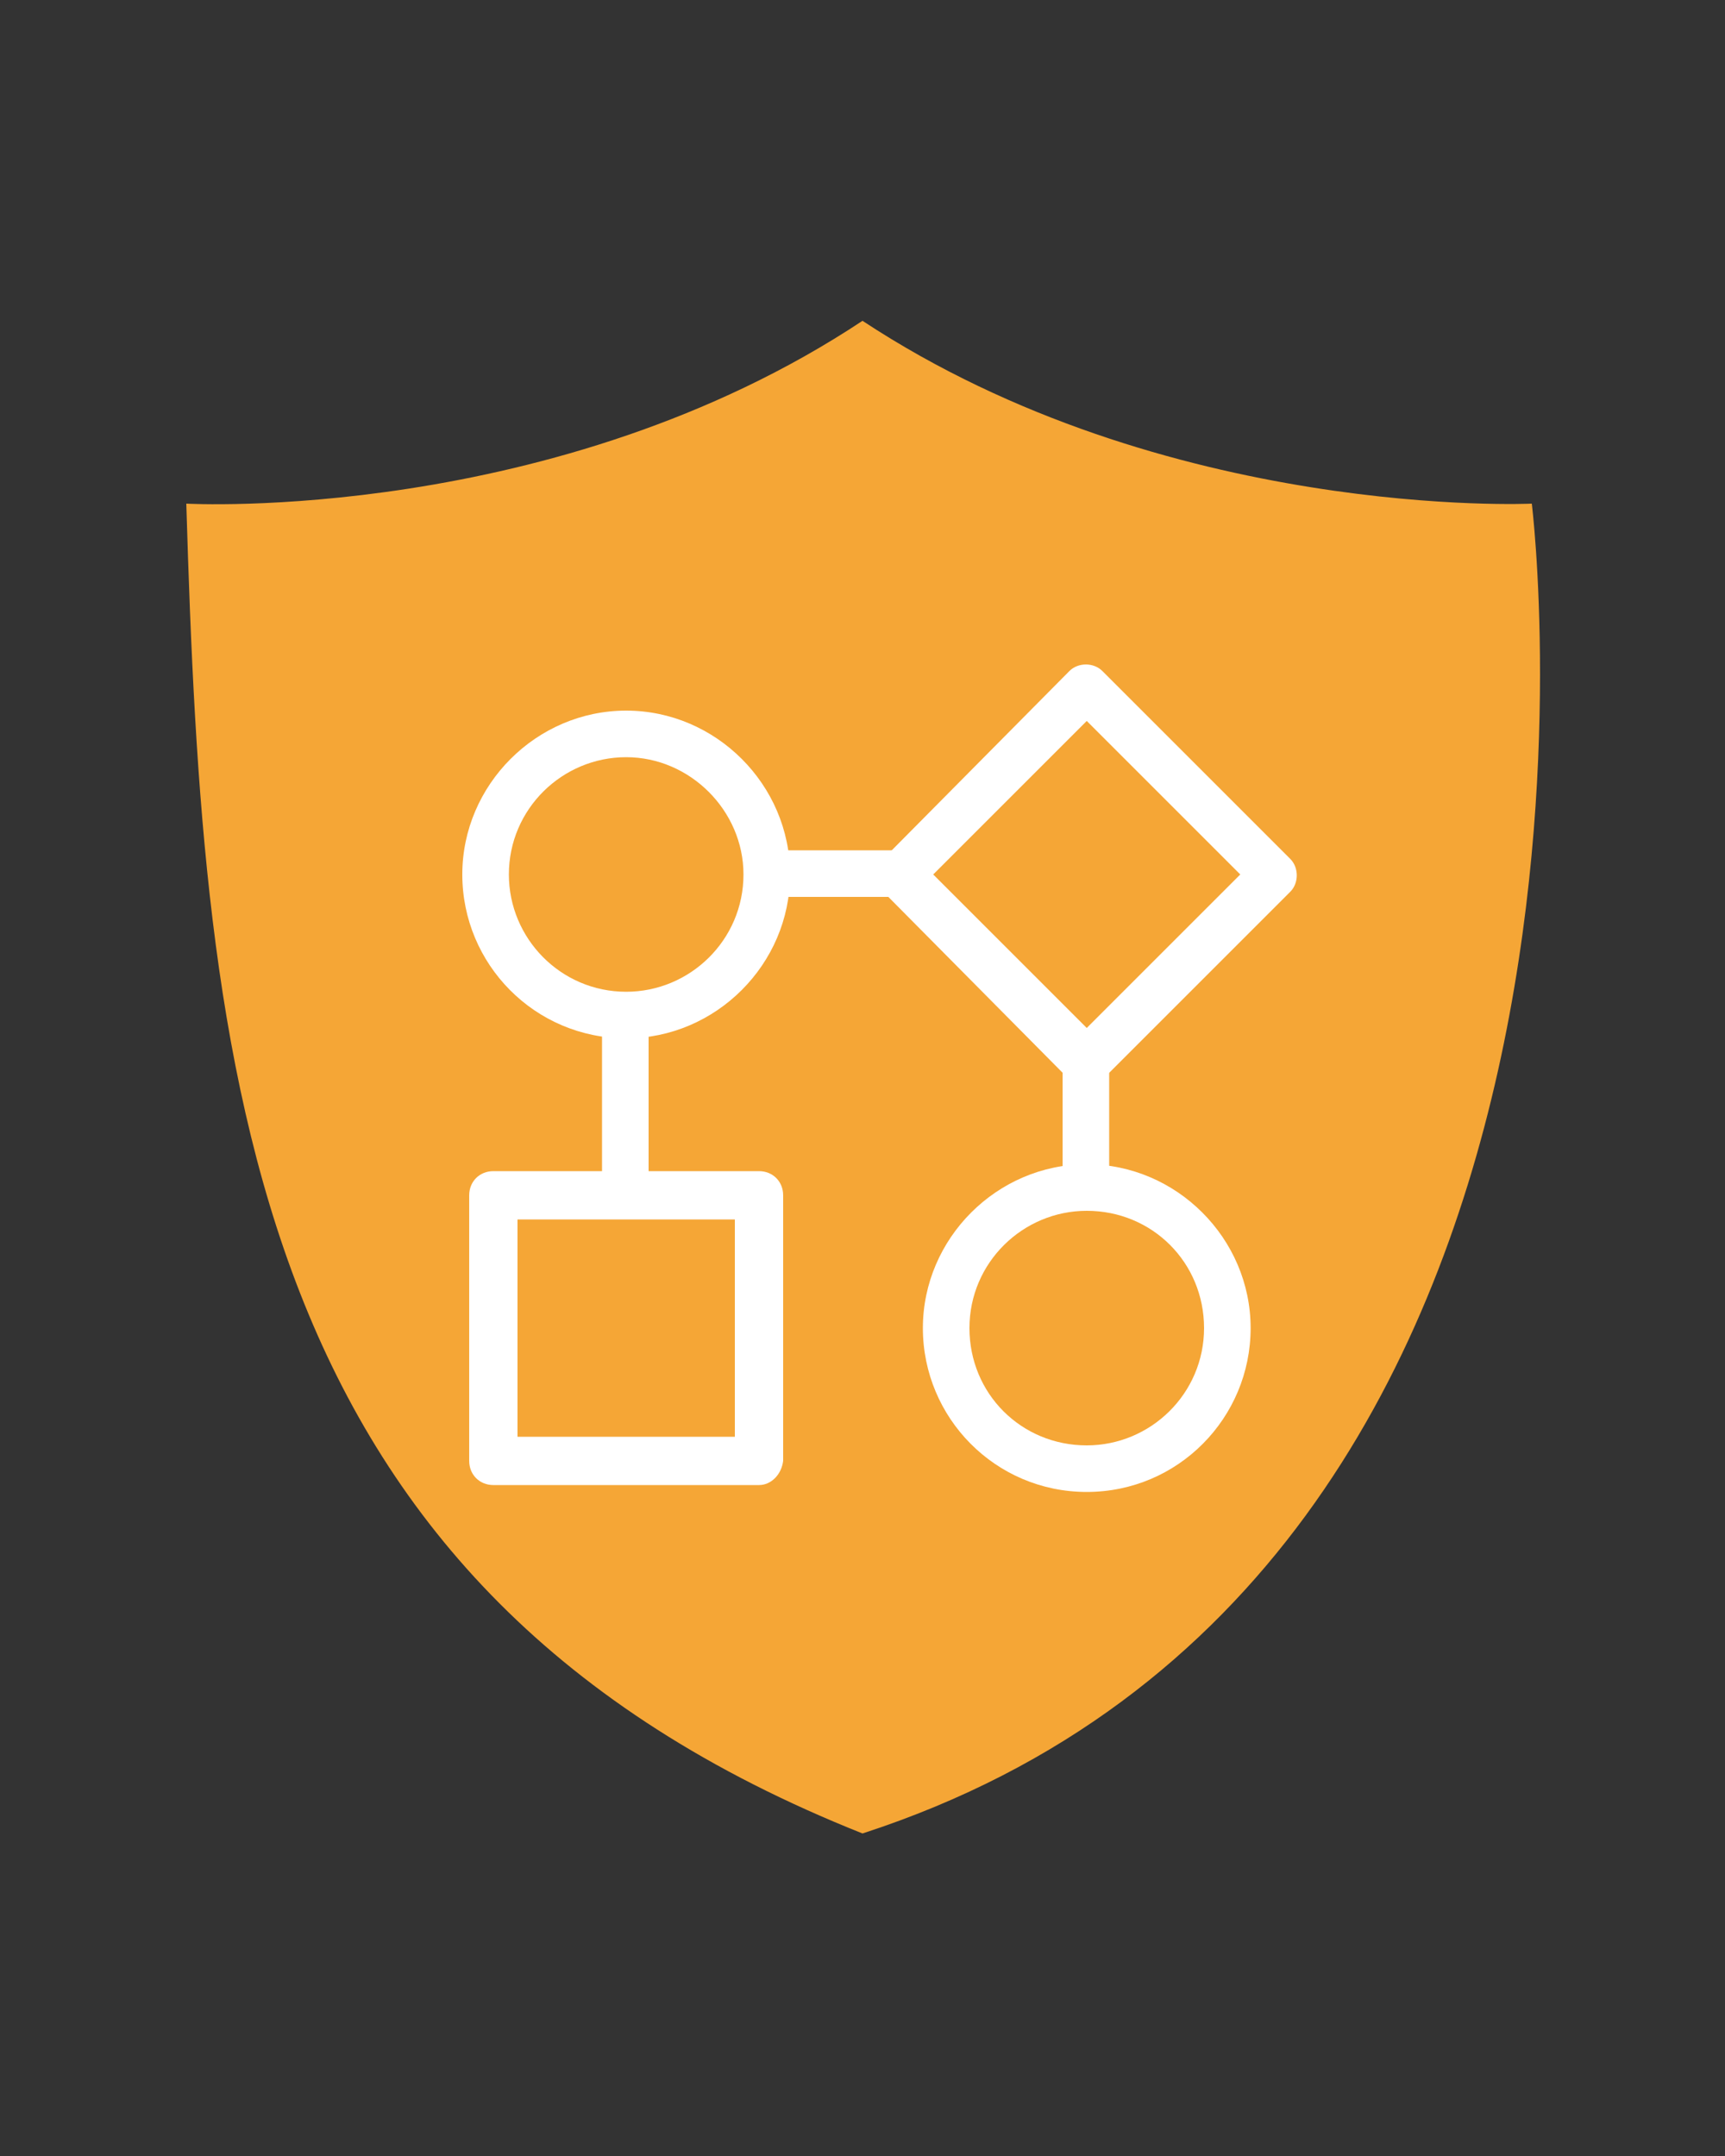 <svg xmlns="http://www.w3.org/2000/svg" xmlns:xlink="http://www.w3.org/1999/xlink" id="Calque_1" x="0px" y="0px" viewBox="0 0 100 125" style="enable-background:new 0 0 100 125;" xml:space="preserve">
<rect x="0" y="0" width="100" height="125" fill="#333333" stroke="none"/>
<style type="text/css">
	.st0{fill:#F5A636;}
	.st1{fill:#FFFFFF;}
</style>
<g>
	<path class="st0" d="M10.8,29.2c0,0,21.4,1.2,39.2-10.6c17.6,11.6,38.8,10.6,38.8,10.6s7.7,62-38.8,77.1   C14.3,92.1,11.8,62.6,10.8,29.2z"></path>
</g>
<g>
	<path class="st1" d="M36.3,60.2c-5.3,0-9.5-4.3-9.5-9.5s4.3-9.5,9.5-9.5s9.5,4.3,9.5,9.5S41.5,60.2,36.3,60.2z M36.3,43.9   c-3.7,0-6.8,3-6.8,6.8c0,3.7,3,6.8,6.8,6.8c3.7,0,6.8-3,6.8-6.8C43.1,47,40,43.9,36.3,43.9z"></path>
	<path class="st1" d="M63,86.5c-5.3,0-9.5-4.3-9.5-9.5s4.3-9.5,9.5-9.5s9.5,4.3,9.5,9.5S68.3,86.5,63,86.5z M63,70.2   c-3.7,0-6.8,3-6.8,6.8s3,6.8,6.8,6.8c3.7,0,6.8-3,6.8-6.8S66.8,70.2,63,70.2z"></path>
	<path class="st1" d="M44,86.1H28.6c-0.8,0-1.4-0.6-1.4-1.4V69.3c0-0.8,0.6-1.4,1.4-1.4H44c0.8,0,1.4,0.6,1.4,1.4v15.4   C45.3,85.5,44.7,86.1,44,86.1z M30,83.3h12.6V70.7H30V83.3z"></path>
	<path class="st1" d="M63,63c-0.4,0-0.7-0.1-1-0.4L51.2,51.7c-0.5-0.5-0.5-1.4,0-1.9L62,38.9c0.5-0.5,1.4-0.5,1.9,0l10.9,10.9   c0.5,0.5,0.5,1.4,0,1.9L64,62.5C63.7,62.8,63.4,63,63,63z M54.1,50.7l8.9,8.9l8.9-8.9L63,41.8L54.1,50.7z"></path>
	<rect x="34.9" y="58.7" class="st1" width="2.7" height="10.8"></rect>
	<rect x="61.6" y="59.6" class="st1" width="2.7" height="8.9"></rect>
	<rect x="44.9" y="49.3" class="st1" width="8.6" height="2.7"></rect>
</g>
</svg>